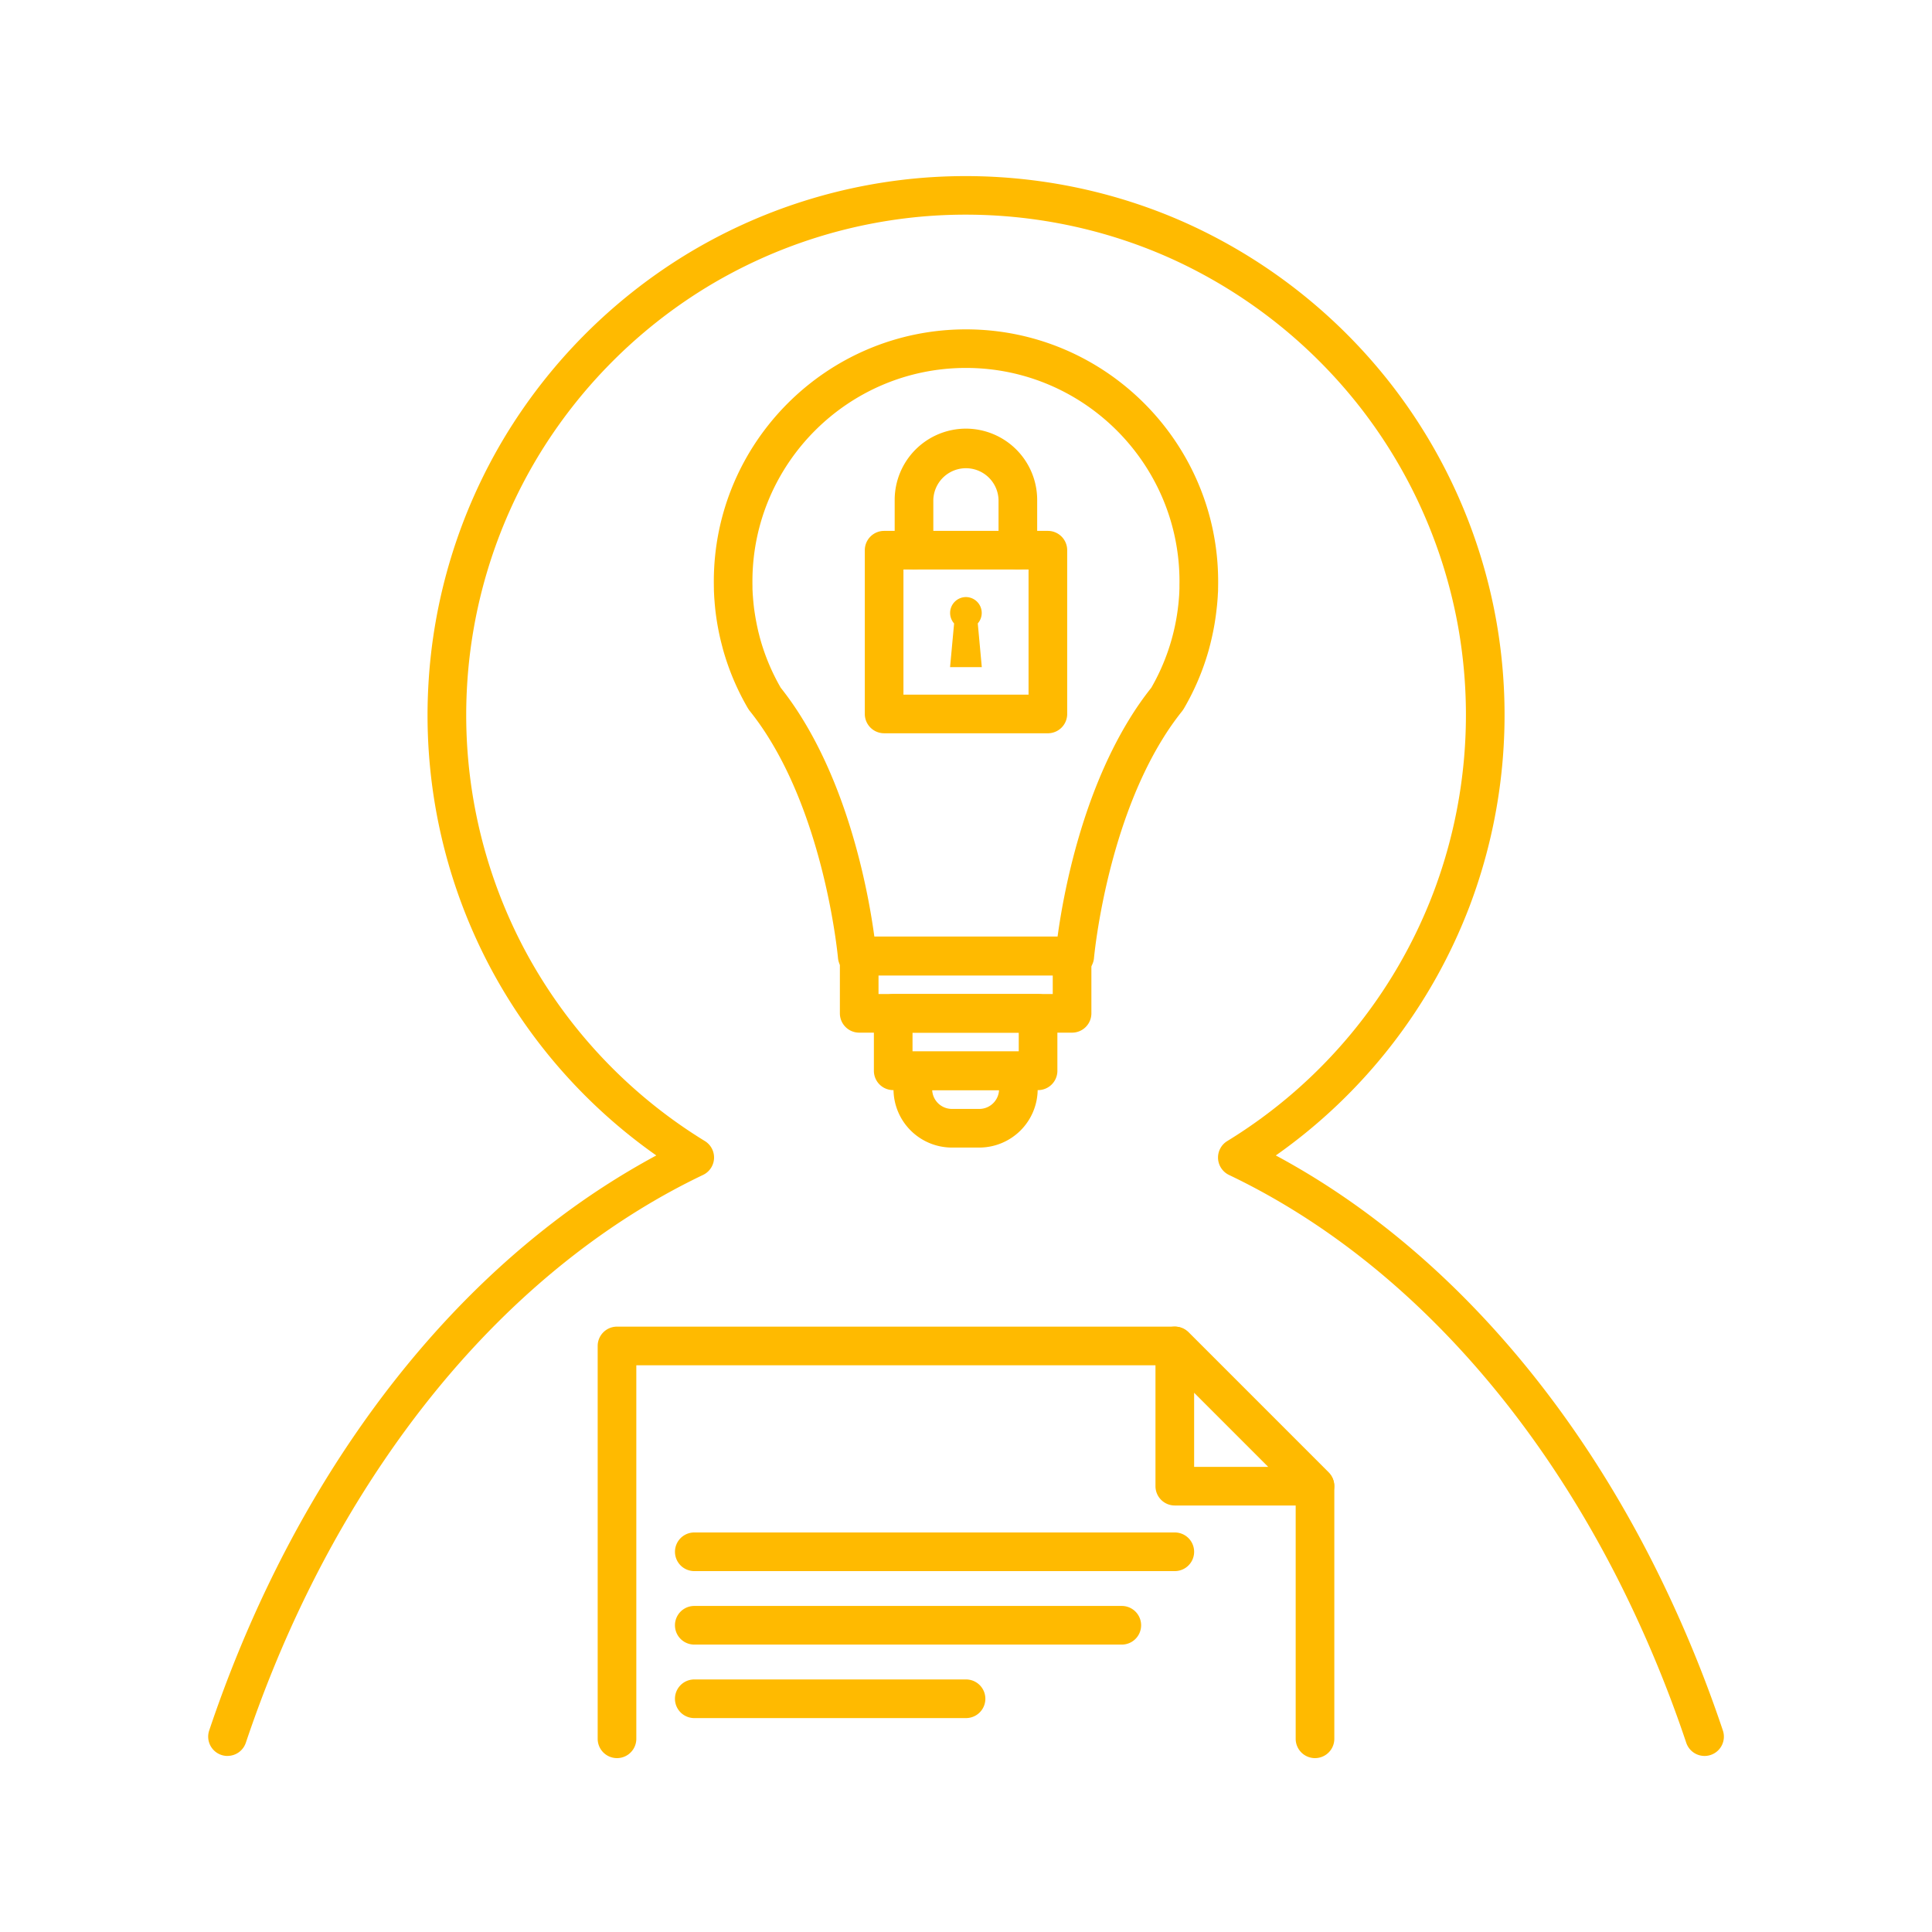 <svg xmlns="http://www.w3.org/2000/svg" width="140" height="140" fill="none"><path d="M16.486 127.243a1.399 1.399 0 01-1.327-1.845c2.588-7.695 6.048-14.773 10.287-21.037 4.228-6.246 9.128-11.536 14.566-15.727a55.306 55.306 0 017.546-4.906 39.091 39.091 0 01-11.945-13.462 39.012 39.012 0 01-4.578-20.48 39.061 39.061 0 015.527-18.104 39.354 39.354 0 0113.02-13.152 38.978 38.978 0 0118.027-5.698c6.488-.392 13.003.837 18.844 3.562a39.336 39.336 0 0114.417 11.533 39.105 39.105 0 017.566 17.108 39.155 39.155 0 01-1.932 20.6A39.07 39.07 0 0192.45 83.728c5.166 2.775 10.01 6.499 14.429 11.1 4.947 5.148 9.251 11.275 12.787 18.205a91.183 91.183 0 015.18 12.365 1.398 1.398 0 01-.882 1.772 1.399 1.399 0 01-1.772-.882 88.385 88.385 0 00-5.02-11.987c-3.414-6.686-7.555-12.589-12.312-17.539-4.802-4.998-10.12-8.907-15.8-11.62a1.404 1.404 0 01-.796-1.19c-.027-.512.23-1 .667-1.266a36.226 36.226 0 0014.955-18.049 36.351 36.351 0 001.792-19.126 36.297 36.297 0 00-7.023-15.879 36.507 36.507 0 00-13.384-10.707c-5.418-2.526-11.466-3.668-17.491-3.304a36.195 36.195 0 00-16.727 5.286 36.544 36.544 0 00-12.09 12.214 36.264 36.264 0 00-5.13 16.803 36.26 36.26 0 004.247 19.012 36.306 36.306 0 0012.995 13.748 1.398 1.398 0 01-.129 2.455c-3.18 1.518-6.286 3.439-9.223 5.704-5.2 4.007-9.895 9.08-13.955 15.081-4.1 6.056-7.448 12.905-9.954 20.361a1.4 1.4 0 01-1.328.955v.003z" fill="#FFBA00"></path><path d="M77.88 70.692H62.117a1.4 1.4 0 01-1.394-1.28c-.009-.09-.835-9.117-4.92-15.786a19.96 19.96 0 00-1.464-2.098.945.945 0 01-.079-.106.56.56 0 00-.045-.067l-.03-.05a18.224 18.224 0 01-1.767-4.153c0-.008-.006-.02-.009-.028l-.058-.221-.101-.392a18.415 18.415 0 01-.423-2.394l-.022-.235a6.117 6.117 0 01-.023-.27l-.017-.21c-.01-.125-.016-.262-.022-.397a5.765 5.765 0 01-.011-.263v-.098c0-.053-.003-.106-.003-.162 0-.098-.003-.219-.003-.342 0-10.077 8.199-18.273 18.273-18.273s18.273 8.199 18.273 18.273c0 .115 0 .23-.003.342 0 .056 0 .109-.003.162v.098c0 .095-.005.193-.014.288-.005.118-.011.25-.022.378l-.017.213-.022.241-.026.24c-.02.166-.036.314-.056.463-.033.24-.067.465-.103.68a20.203 20.203 0 01-.429 1.904 18.175 18.175 0 01-1.766 4.158c-.062.104-.093.146-.093.146-.008.014-.042.056-.05.07a20.118 20.118 0 00-1.47 2.103c-4.088 6.672-4.914 15.702-4.923 15.794a1.403 1.403 0 01-1.394 1.28l-.003-.008zm-14.513-2.8h13.266c.387-2.87 1.65-9.974 5.177-15.734a22.567 22.567 0 011.616-2.32 15.346 15.346 0 001.915-5.646l.048-.394.02-.202.016-.185.017-.221c.008-.104.011-.204.017-.305v-.04l.008-.19v-.224c0-.098.003-.196.003-.297 0-8.531-6.941-15.472-15.473-15.472-8.531 0-15.473 6.94-15.473 15.472 0 .11 0 .213.003.32v.151-.02.065c0 .064.006.128.009.193.005.131.01.238.02.339l.016.218.017.185.022.224c.014.12.028.257.048.392a17.524 17.524 0 00.308 1.632c.028.11.059.227.087.342l.058.21a15.37 15.37 0 001.46 3.447 23.076 23.076 0 011.618 2.326c3.525 5.76 4.785 12.86 5.171 15.728l.006.006z" fill="#FFBA00"></path><path d="M77.686 74.83H62.261a1.4 1.4 0 01-1.4-1.4v-4.164a1.4 1.4 0 011.4-1.4h15.425a1.4 1.4 0 011.4 1.4v4.164a1.4 1.4 0 01-1.4 1.4zm-14.025-2.8h12.625v-1.364H63.661v1.364z" fill="#FFBA00"></path><path d="M75.222 78.994H64.725a1.4 1.4 0 01-1.4-1.4V73.43a1.4 1.4 0 011.4-1.4h10.497a1.4 1.4 0 011.4 1.4v4.164a1.4 1.4 0 01-1.4 1.4zm-9.097-2.8h7.697V74.83h-7.697v1.364z" fill="#FFBA00"></path><path d="M70.963 83.157h-1.982a4.237 4.237 0 01-4.234-4.234v-1.33a1.4 1.4 0 011.4-1.4h7.647a1.4 1.4 0 011.4 1.4v1.33a4.237 4.237 0 01-4.234 4.234h.003zm-3.413-4.164a1.434 1.434 0 001.43 1.364h1.983c.767 0 1.395-.605 1.431-1.364H67.55zm8.383-25.858H64.067a1.4 1.4 0 01-1.4-1.4V39.87a1.4 1.4 0 011.4-1.4h11.866a1.4 1.4 0 011.4 1.4v11.866a1.4 1.4 0 01-1.4 1.4zm-10.466-2.8h9.066V41.27h-9.066v9.066z" fill="#FFBA00"></path><path d="M73.758 41.27a1.4 1.4 0 01-1.4-1.4v-3.646a2.364 2.364 0 00-4.726 0v3.645a1.4 1.4 0 01-2.8 0v-3.645a5.168 5.168 0 015.162-5.163 5.168 5.168 0 015.164 5.163v3.645a1.4 1.4 0 01-1.4 1.4zm-2.904 3.908l.291 3.164h-2.299l.292-3.164a1.15 1.15 0 01.857-1.912 1.15 1.15 0 01.856 1.912h.003zM95.29 127.4a1.4 1.4 0 01-1.4-1.4v-17.726l-9.338-9.341H46.11V126a1.4 1.4 0 01-2.8 0V97.533a1.4 1.4 0 011.4-1.4h40.421c.373 0 .728.148.991.409l10.159 10.161a1.4 1.4 0 01.409.991V126a1.4 1.4 0 01-1.4 1.4z" fill="#FFBA00"></path><path d="M95.29 109.094H85.13a1.4 1.4 0 01-1.4-1.4V97.533a1.4 1.4 0 012.391-.991l10.159 10.161a1.404 1.404 0 01-.991 2.391zm-8.759-2.8h5.379l-5.379-5.382v5.382zm-1.4 7.554h-34.82a1.4 1.4 0 010-2.8h34.82a1.4 1.4 0 010 2.8zm-3.841 5.325H50.31a1.4 1.4 0 010-2.8h30.98a1.4 1.4 0 010 2.8zm-11.287 5.326H50.31a1.4 1.4 0 010-2.8h19.693a1.4 1.4 0 010 2.8z" fill="#FFBA00"></path></svg>